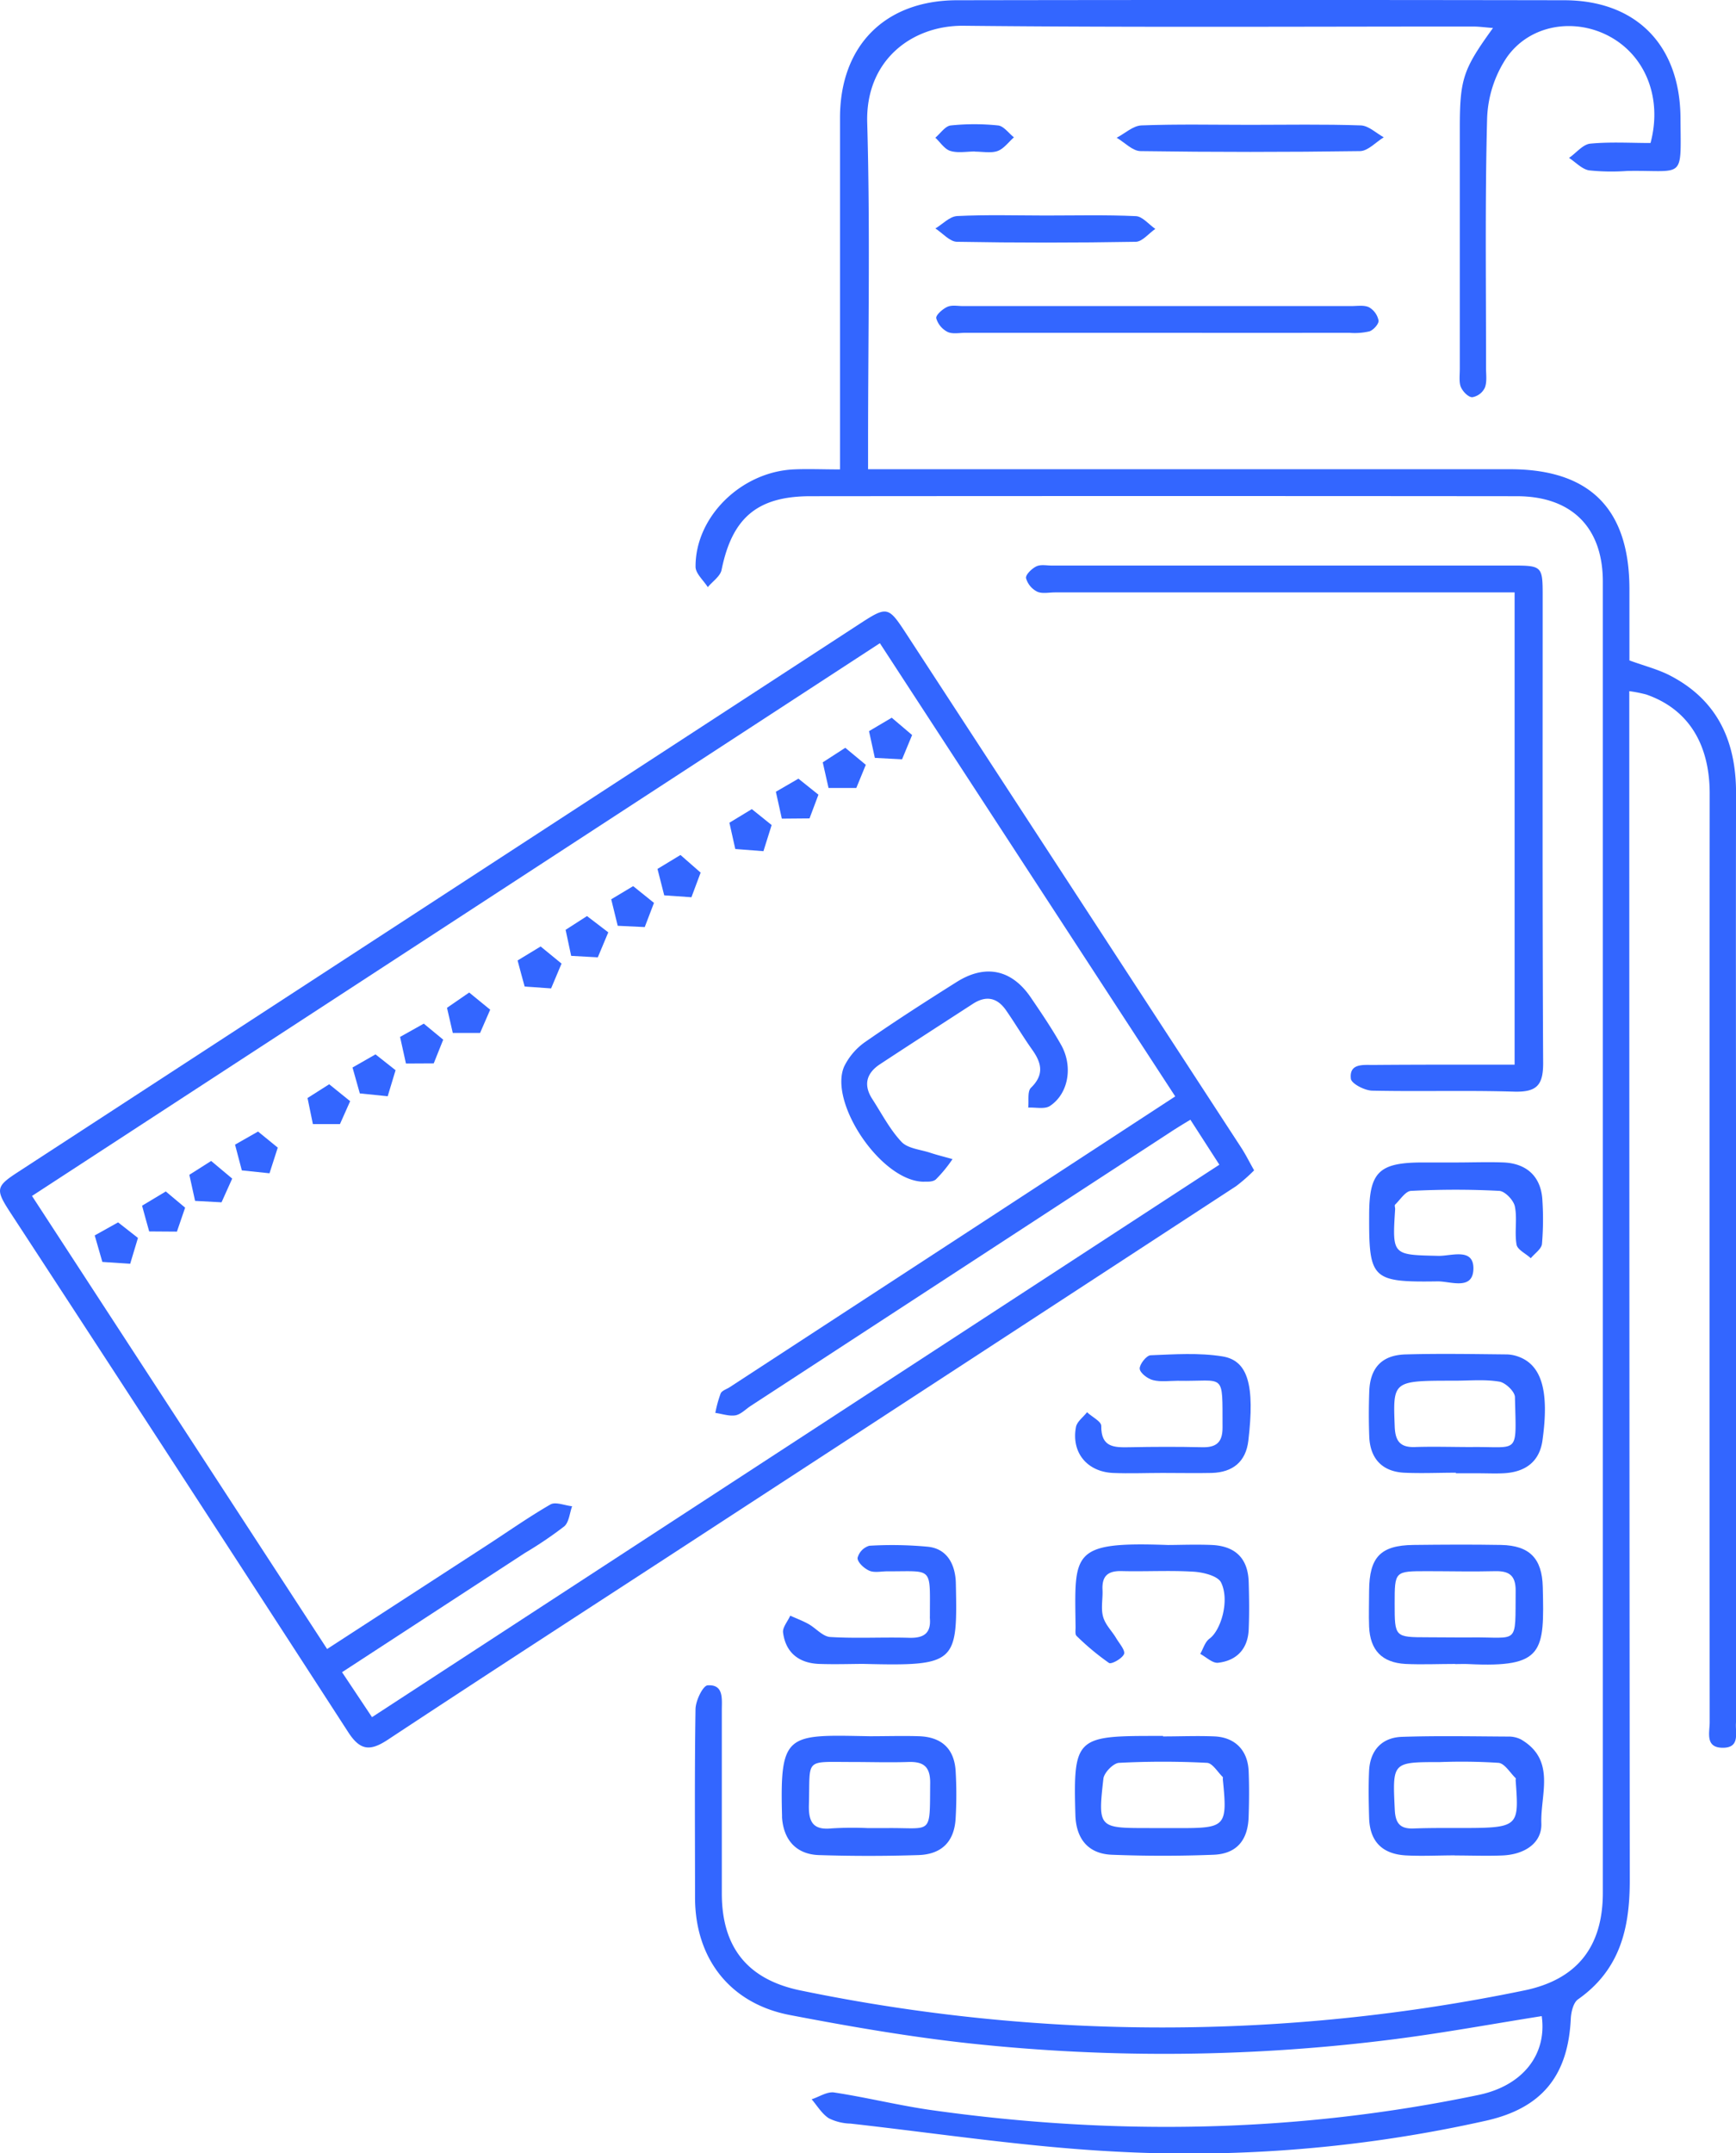 <svg xmlns="http://www.w3.org/2000/svg" id="Layer_1" data-name="Layer 1" viewBox="0 0 366.19 454"><defs><style>.cls-1{fill:#36f;}</style></defs><path class="cls-1" d="M410.58,168.72v6.81q0,122,.1,244c0,10.2-2.14,18.83-10.91,25-1,.7-1.46,2.68-1.53,4.1-.57,11.91-6,18.8-17.8,21.47a286.61,286.61,0,0,1-79.19,6.48c-18.37-1-36.63-3.8-54.94-5.85a10.8,10.8,0,0,1-4.59-1.13c-1.45-.94-2.43-2.61-3.61-4,1.59-.51,3.28-1.66,4.76-1.43,6.9,1.05,13.71,2.76,20.62,3.73,38.61,5.42,77.09,4.77,115.33-3.22,9.3-1.94,14.43-8.53,13.29-16.61-10.32,1.63-20.6,3.53-30.95,4.85a383,383,0,0,1-89.53.92c-12.78-1.38-25.49-3.58-38.12-6s-20-11.91-20-24.81c0-13.21-.11-26.42.1-39.62,0-1.8,1.55-5,2.55-5.08,3.43-.24,3,2.84,3,5.19,0,12.89,0,25.78,0,38.68,0,11.4,5.46,18.18,16.65,20.47a377.2,377.2,0,0,0,152.55,0C399.5,440.4,405,433.51,405,422.07q0-138.22,0-276.45c0-11.43-6.6-18-18.14-18q-74.49-.07-149,0c-11.26,0-16.54,4.61-18.75,15.53-.27,1.35-1.9,2.43-2.91,3.64-.9-1.43-2.57-2.86-2.58-4.29-.06-10.53,9.59-20,20.68-20.53,3-.14,6,0,9.79,0V116.6q0-34.38,0-68.75c0-15.18,9.46-24.78,24.7-24.8q64-.11,128,0c15.25,0,24.51,9.47,24.59,24.85.08,13.24.94,10.94-11.19,11.14a45.46,45.46,0,0,1-8.09-.12c-1.51-.25-2.82-1.71-4.23-2.63,1.48-1,2.88-2.81,4.43-3,4.25-.41,8.56-.14,12.76-.14,2.55-9.53-1.11-18.58-8.95-22.63-7.34-3.79-16.61-2.27-21.41,4.64A24.57,24.57,0,0,0,380.59,48c-.46,17.49-.21,35-.23,52.51,0,1.43.24,3-.25,4.24a3.62,3.62,0,0,1-2.65,2c-.87,0-2.06-1.26-2.44-2.23s-.19-2.51-.19-3.78q0-25.31,0-50.61c0-10.5.66-12.46,7-21.23-1.63-.12-2.94-.31-4.26-.31-35.81,0-71.62.21-107.42-.16-10.84-.1-20.71,7.23-20.32,20.47.64,22.43.18,44.88.18,67.32v5.71h6.48q64.46,0,128.92,0c16.85,0,25.16,8.35,25.2,25.19,0,5.07,0,10.14,0,15.12,3.16,1.16,6.12,1.89,8.73,3.27,9.95,5.23,13.79,13.9,13.76,24.8-.07,31.2,0,62.39,0,93.58v97.41a44.63,44.63,0,0,1,0,4.77c-.23,2.15,1,5.42-2.79,5.42s-2.77-3.22-2.77-5.4q-.06-97.87,0-195.75c0-10.64-4.65-17.88-13.37-20.91A28.72,28.72,0,0,0,410.58,168.72Z" transform="translate(-66.9 -23)"></path><path class="cls-1" d="M331.44,269.75a35.23,35.23,0,0,1-3.82,3.35q-54.89,35.83-109.82,71.61c-23,15-46.13,29.93-69.07,45.07-3.78,2.5-5.87,2.31-8.4-1.61Q104.84,333.35,69.1,278.68c-3.22-4.94-3.09-5.53,1.67-8.62l177-115.23c6.39-4.16,6.42-4.16,10.52,2.13q35.3,54.1,70.57,108.22C329.7,266.5,330.4,267.91,331.44,269.75ZM318,259.08c-1.67,1-2.89,1.75-4.07,2.52l-88.65,57.8c-1.07.69-2.07,1.78-3.22,2-1.35.23-2.84-.31-4.27-.51a25.42,25.42,0,0,1,1.13-4.11c.28-.61,1.27-.89,1.93-1.33l57.11-37.24,36.84-24.05L252.5,158.61,73.65,275.15l62.25,95.52L169,349.2c4.66-3,9.22-6.24,14-9,1.09-.63,3,.21,4.58.37-.53,1.46-.65,3.4-1.68,4.26a83,83,0,0,1-8.29,5.6l-38.56,25.13,6.32,9.48L324.11,268.56Z" transform="translate(-66.9 -23)"></path><path class="cls-1" d="M386.39,247.47V147.9H289.44c-1.27,0-2.72.33-3.76-.16a4.58,4.58,0,0,1-2.35-2.84c-.13-.71,1.19-2,2.14-2.47s2.18-.19,3.29-.19q48.67,0,97.34,0c6,0,6.21.19,6.21,6.15,0,32.92-.07,65.85.1,98.77,0,4.62-1.34,6.08-5.94,6-10-.31-20,0-30.06-.21-1.62,0-4.45-1.48-4.56-2.52-.37-3.26,2.56-2.89,4.73-2.9C366.4,247.45,376.23,247.47,386.39,247.47Z" transform="translate(-66.9 -23)"></path><path class="cls-1" d="M310.54,93.17h-40c-1.27,0-2.72.31-3.76-.19a4.71,4.71,0,0,1-2.39-2.88c-.12-.66,1.32-1.94,2.31-2.39s2.18-.18,3.29-.18h81.95c1.27,0,2.71-.25,3.75.26a4.15,4.15,0,0,1,2,2.79c.09.7-1.07,2-1.92,2.28a13.52,13.52,0,0,1-4.24.31Q331,93.19,310.54,93.17Z" transform="translate(-66.9 -23)"></path><path class="cls-1" d="M373.84,373.82c-3.48,0-7,.16-10.46,0-5-.28-7.47-2.92-7.68-7.86-.1-2.53,0-5.07,0-7.61.05-7.05,2.41-9.53,9.32-9.62,6.18-.07,12.37-.11,18.56,0,6,.14,8.6,2.87,8.75,8.84.34,13.74.25,17.05-15.61,16.28-.95-.05-1.9,0-2.86,0Zm0-5.59h3.34c10.22-.12,9.32,1.87,9.43-9.91,0-3.23-1.45-4.13-4.37-4.06-4.78.12-9.55,0-14.33,0-6.82,0-6.82,0-6.82,6.85,0,7.08,0,7.08,7,7.09Z" transform="translate(-66.9 -23)"></path><path class="cls-1" d="M374,333.5c-3.64,0-7.3.17-10.94,0-4.62-.25-7.16-3-7.33-7.63-.12-3.17-.11-6.35,0-9.51.18-5,2.68-7.67,7.68-7.8,7.14-.2,14.28-.07,21.41,0a7.64,7.64,0,0,1,2.31.45c5,1.76,6.6,7.35,5.13,17.72-.61,4.29-3.42,6.66-8.26,6.89-1.75.08-3.49,0-5.24,0H374Zm-.36-19.4c-13,0-12.91,0-12.54,9.69.12,3,1.11,4.4,4.23,4.3,4-.13,7.95,0,11.93,0,10.22-.13,9.48,1.85,9.2-10.51,0-1.17-2-3.08-3.3-3.28C380.05,313.78,376.81,314.11,373.63,314.1Z" transform="translate(-66.9 -23)"></path><path class="cls-1" d="M312.23,389.1c3.65,0,7.31-.16,10.95,0,4.33.24,6.93,3,7.11,7.34.13,3.17.1,6.35,0,9.52-.13,5-2.51,7.9-7.42,8.09-7.13.28-14.28.28-21.41,0-5-.19-7.58-3.33-7.72-8.42-.46-16,.17-16.63,16.09-16.63h2.38Zm-.67,19.33h4.28c9.64,0,10-.4,9-10.29,0-.16.05-.39,0-.47-1.1-1.06-2.18-2.95-3.34-3a179.34,179.34,0,0,0-18.55,0c-1.2.06-3.15,2.06-3.3,3.33-1.17,10.31-1,10.42,9.11,10.42Z" transform="translate(-66.9 -23)"></path><path class="cls-1" d="M250.35,389.06c3.49,0,7-.11,10.47,0,4.75.19,7.36,2.66,7.66,7.31a85.37,85.37,0,0,1,0,10c-.27,4.88-2.91,7.6-7.89,7.75q-10.47.33-20.94,0c-4.76-.16-7.45-3.15-7.79-7.92,0-.16,0-.32,0-.47C231.38,388.2,233,388.74,250.35,389.06ZM250,408.43c1.27,0,2.54,0,3.81,0,9.87-.14,9.19,1.8,9.3-9.61,0-3.46-1.52-4.44-4.65-4.33-4,.13-8,0-11.93,0-10.09,0-8.71-.87-9,9-.1,3.63.86,5.41,4.81,5A72.06,72.06,0,0,1,250,408.43Z" transform="translate(-66.9 -23)"></path><path class="cls-1" d="M373.79,414.18c-3.48,0-7,.19-10.46,0-5-.33-7.5-3.06-7.63-7.94-.09-3.32-.16-6.67,0-10,.25-4.24,2.7-6.9,6.91-7.05,7.45-.25,14.91-.1,22.36-.06a5.82,5.82,0,0,1,2.76.6c7.46,4.36,4.08,11.6,4.3,17.68.16,4.13-3.48,6.61-8.28,6.79-3.33.13-6.66,0-10,0Zm.31-5.77c13.25,0,13.25,0,12.51-10.05,0-.16.07-.39,0-.46-1.18-1.14-2.3-3.09-3.6-3.23a121.56,121.56,0,0,0-12.38-.16c-10.06,0-10,0-9.52,10,.13,2.77,1,4.11,3.95,4S371.08,408.4,374.1,408.41Z" transform="translate(-66.9 -23)"></path><path class="cls-1" d="M374.12,268.09c3.34,0,6.69-.13,10,0,5,.24,7.94,3.15,8.14,8.13a60.85,60.85,0,0,1-.1,9.06c-.12,1.06-1.54,2-2.36,3-1.05-1-2.8-1.77-3-2.87-.46-2.63.18-5.46-.36-8.06-.27-1.31-2.09-3.21-3.29-3.27-6.19-.33-12.42-.31-18.61,0-1.17.06-2.27,1.85-3.35,2.89-.17.16,0,.61,0,.93-.62,9.79-.62,9.66,9.13,9.88,2.66.06,7.36-1.76,7.38,2.6,0,4.81-4.84,2.74-7.55,2.78-13.9.21-14.5-.48-14.44-13.95,0-9.12,2.05-11.11,11.27-11.12Z" transform="translate(-66.9 -23)"></path><path class="cls-1" d="M313.25,348.74c2.37,0,5.87-.15,9.35,0,5,.26,7.56,2.93,7.7,7.83.1,3.33.14,6.67,0,10-.18,4.05-2.49,6.54-6.45,7-1.18.13-2.51-1.2-3.77-1.87.64-1.11,1-2.55,2-3.25,2.35-1.75,4.25-8,2.4-11.79-.68-1.4-3.74-2.16-5.78-2.29-5.06-.31-10.16,0-15.24-.13-2.82-.06-4.13,1-4,3.91.1,1.9-.37,3.92.12,5.69s1.86,3,2.78,4.57c.66,1.1,1.94,2.55,1.64,3.32-.38.95-2.66,2.21-3.17,1.88a53.7,53.7,0,0,1-6.84-5.7c-.35-.32-.2-1.22-.21-1.85C293.6,350.33,292.67,348,313.25,348.74Z" transform="translate(-66.9 -23)"></path><path class="cls-1" d="M312.09,333.55c-3.5,0-7,.15-10.48,0-5.47-.29-8.75-4.36-7.75-9.68.21-1.15,1.53-2.08,2.34-3.12,1.06,1,3,1.93,3,2.87-.07,4.6,2.77,4.57,6,4.51,5.08-.1,10.16-.12,15.24,0,3,.08,4.35-1,4.34-4.14-.05-11.94.64-9.67-9.46-9.87-1.75,0-3.57.28-5.21-.14-1.13-.28-2.73-1.5-2.8-2.4s1.42-2.81,2.29-2.84c5.06-.2,10.22-.56,15.17.24,5.43.88,6.82,6.15,5.46,17.74-.52,4.49-3.31,6.7-7.71,6.83C319.08,333.63,315.58,333.54,312.09,333.55Z" transform="translate(-66.9 -23)"></path><path class="cls-1" d="M249,373.81c-2.44,0-5.95.13-9.44,0-4.17-.2-6.93-2.39-7.48-6.6-.15-1.1,1-2.38,1.51-3.57,1.29.58,2.63,1.08,3.87,1.77,1.56.88,3,2.64,4.58,2.73,5.54.34,11.13,0,16.69.17,3,.07,4.58-.93,4.32-4.1a3.68,3.68,0,0,1,0-.47c0-10.63.75-9.41-9-9.45-1.27,0-2.7.34-3.78-.13s-2.48-1.75-2.48-2.68a3.62,3.62,0,0,1,2.49-2.58,81,81,0,0,1,12.37.21c3.38.35,5.24,2.74,5.74,6.11a11.35,11.35,0,0,1,.13,1.42C268.89,373.64,268.73,374.3,249,373.81Z" transform="translate(-66.9 -23)"></path><path class="cls-1" d="M330.58,49.32c7.8,0,15.59-.15,23.38.12,1.63.06,3.22,1.63,4.83,2.51-1.66,1-3.31,2.88-5,2.91q-23.15.33-46.28,0c-1.7,0-3.38-1.83-5.06-2.82,1.74-.9,3.45-2.53,5.22-2.6C315.31,49.15,323,49.32,330.58,49.32Z" transform="translate(-66.9 -23)"></path><path class="cls-1" d="M287.42,68.44c6.36,0,12.73-.16,19.07.13,1.41.06,2.74,1.75,4.11,2.69-1.38.95-2.74,2.7-4.13,2.72q-18.84.33-37.68,0c-1.54,0-3.05-1.83-4.58-2.81,1.54-.92,3-2.54,4.62-2.62C275,68.25,281.22,68.43,287.42,68.44Z" transform="translate(-66.9 -23)"></path><path class="cls-1" d="M272.57,54.94c-1.75,0-3.61.37-5.21-.12-1.22-.37-2.12-1.82-3.16-2.79,1.08-.9,2.08-2.45,3.24-2.58a48.44,48.44,0,0,1,10,0c1.18.13,2.23,1.63,3.34,2.51-1.15,1-2.14,2.42-3.48,2.89s-3.14.12-4.73.12Z" transform="translate(-66.9 -23)"></path><path class="cls-1" d="M261.76,272.15c-9-.06-20.13-16.74-16.78-24.32a13.66,13.66,0,0,1,4.57-5.25c6.26-4.35,12.68-8.47,19.13-12.53,6.08-3.84,11.64-2.65,15.65,3.25,2.24,3.28,4.47,6.58,6.4,10,2.55,4.54,1.56,10.26-2.33,12.86-1.11.75-3,.28-4.61.36.17-1.43-.21-3.41.59-4.19,2.84-2.77,2.22-5.24.26-8s-3.63-5.6-5.53-8.33-4.26-3.13-7-1.35c-6.54,4.24-13.08,8.45-19.59,12.73-2.85,1.88-3.55,4.36-1.61,7.35s3.69,6.4,6.14,9c1.31,1.41,3.93,1.62,6,2.29,1.57.52,3.18.91,4.77,1.36a28.55,28.55,0,0,1-3.5,4.27C263.57,272.31,262.16,272.09,261.76,272.15Z" transform="translate(-66.9 -23)"></path><path class="cls-1" d="M257.18,183.09l-5.74-.3c-.36-1.64-.8-3.64-1.23-5.64l4.79-2.83,4.3,3.65Z" transform="translate(-66.9 -23)"></path><path class="cls-1" d="M202.9,218.46l-5.7-.27c-.36-1.47-.85-3.45-1.37-5.59l4.63-2.77,4.39,3.53Z" transform="translate(-66.9 -23)"></path><path class="cls-1" d="M177.57,231c-.47-1.71-1-3.63-1.49-5.5l4.86-2.95,4.41,3.61c-.67,1.58-1.43,3.41-2.2,5.23Z" transform="translate(-66.9 -23)"></path><path class="cls-1" d="M98.37,282.63c-.48-1.73-1-3.53-1.5-5.43l5-3,4.08,3.42c-.66,1.94-1.31,3.82-1.73,5.05Z" transform="translate(-66.9 -23)"></path><path class="cls-1" d="M225.49,193.59l4.18,3.36-1.73,5.51L222,202c-.33-1.46-.76-3.4-1.24-5.54Z" transform="translate(-66.9 -23)"></path><path class="cls-1" d="M231.82,195.6c-.34-1.5-.77-3.47-1.26-5.67l4.76-2.76,4.22,3.38-1.88,5Z" transform="translate(-66.9 -23)"></path><path class="cls-1" d="M210.44,203.26l4.25,3.72c-.57,1.53-1.26,3.36-1.94,5.19l-5.74-.4c-.34-1.32-.85-3.34-1.42-5.57Z" transform="translate(-66.9 -23)"></path><path class="cls-1" d="M240.45,183.73l4.75-3.07,4.33,3.59c-.67,1.65-1.43,3.52-2,4.88h-5.86C241.33,187.58,240.88,185.6,240.45,183.73Z" transform="translate(-66.9 -23)"></path><path class="cls-1" d="M152.53,247.23c-.34-1.55-.77-3.5-1.24-5.61l5-2.8,4.1,3.38-2,5Z" transform="translate(-66.9 -23)"></path><path class="cls-1" d="M88.49,289.06c-.52-1.8-1.07-3.73-1.61-5.59l4.93-2.75L96,284c-.53,1.75-1.11,3.7-1.64,5.45Z" transform="translate(-66.9 -23)"></path><path class="cls-1" d="M146.11,245.3l4.23,3.34c-.55,1.81-1.12,3.69-1.66,5.49l-5.88-.6-1.54-5.46Z" transform="translate(-66.9 -23)"></path><path class="cls-1" d="M161.19,235.48l4.68-3.22,4.43,3.62c-.69,1.6-1.48,3.41-2.13,4.9h-5.76Z" transform="translate(-66.9 -23)"></path><path class="cls-1" d="M195.21,219.57,193,224.84l-5.62-.31c-.3-1.38-.72-3.35-1.17-5.49l4.51-2.9Z" transform="translate(-66.9 -23)"></path><path class="cls-1" d="M121.33,261.57l4.16,3.39c-.53,1.64-1.15,3.55-1.74,5.41l-5.84-.61c-.39-1.49-.94-3.59-1.43-5.43Z" transform="translate(-66.9 -23)"></path><path class="cls-1" d="M115.88,271.49l-2.25,5-5.58-.3c-.32-1.45-.75-3.44-1.21-5.5l4.6-2.92Z" transform="translate(-66.9 -23)"></path><path class="cls-1" d="M138.61,260H132.9c-.31-1.53-.7-3.41-1.13-5.5l4.57-2.9,4.42,3.57Z" transform="translate(-66.9 -23)"></path></svg>